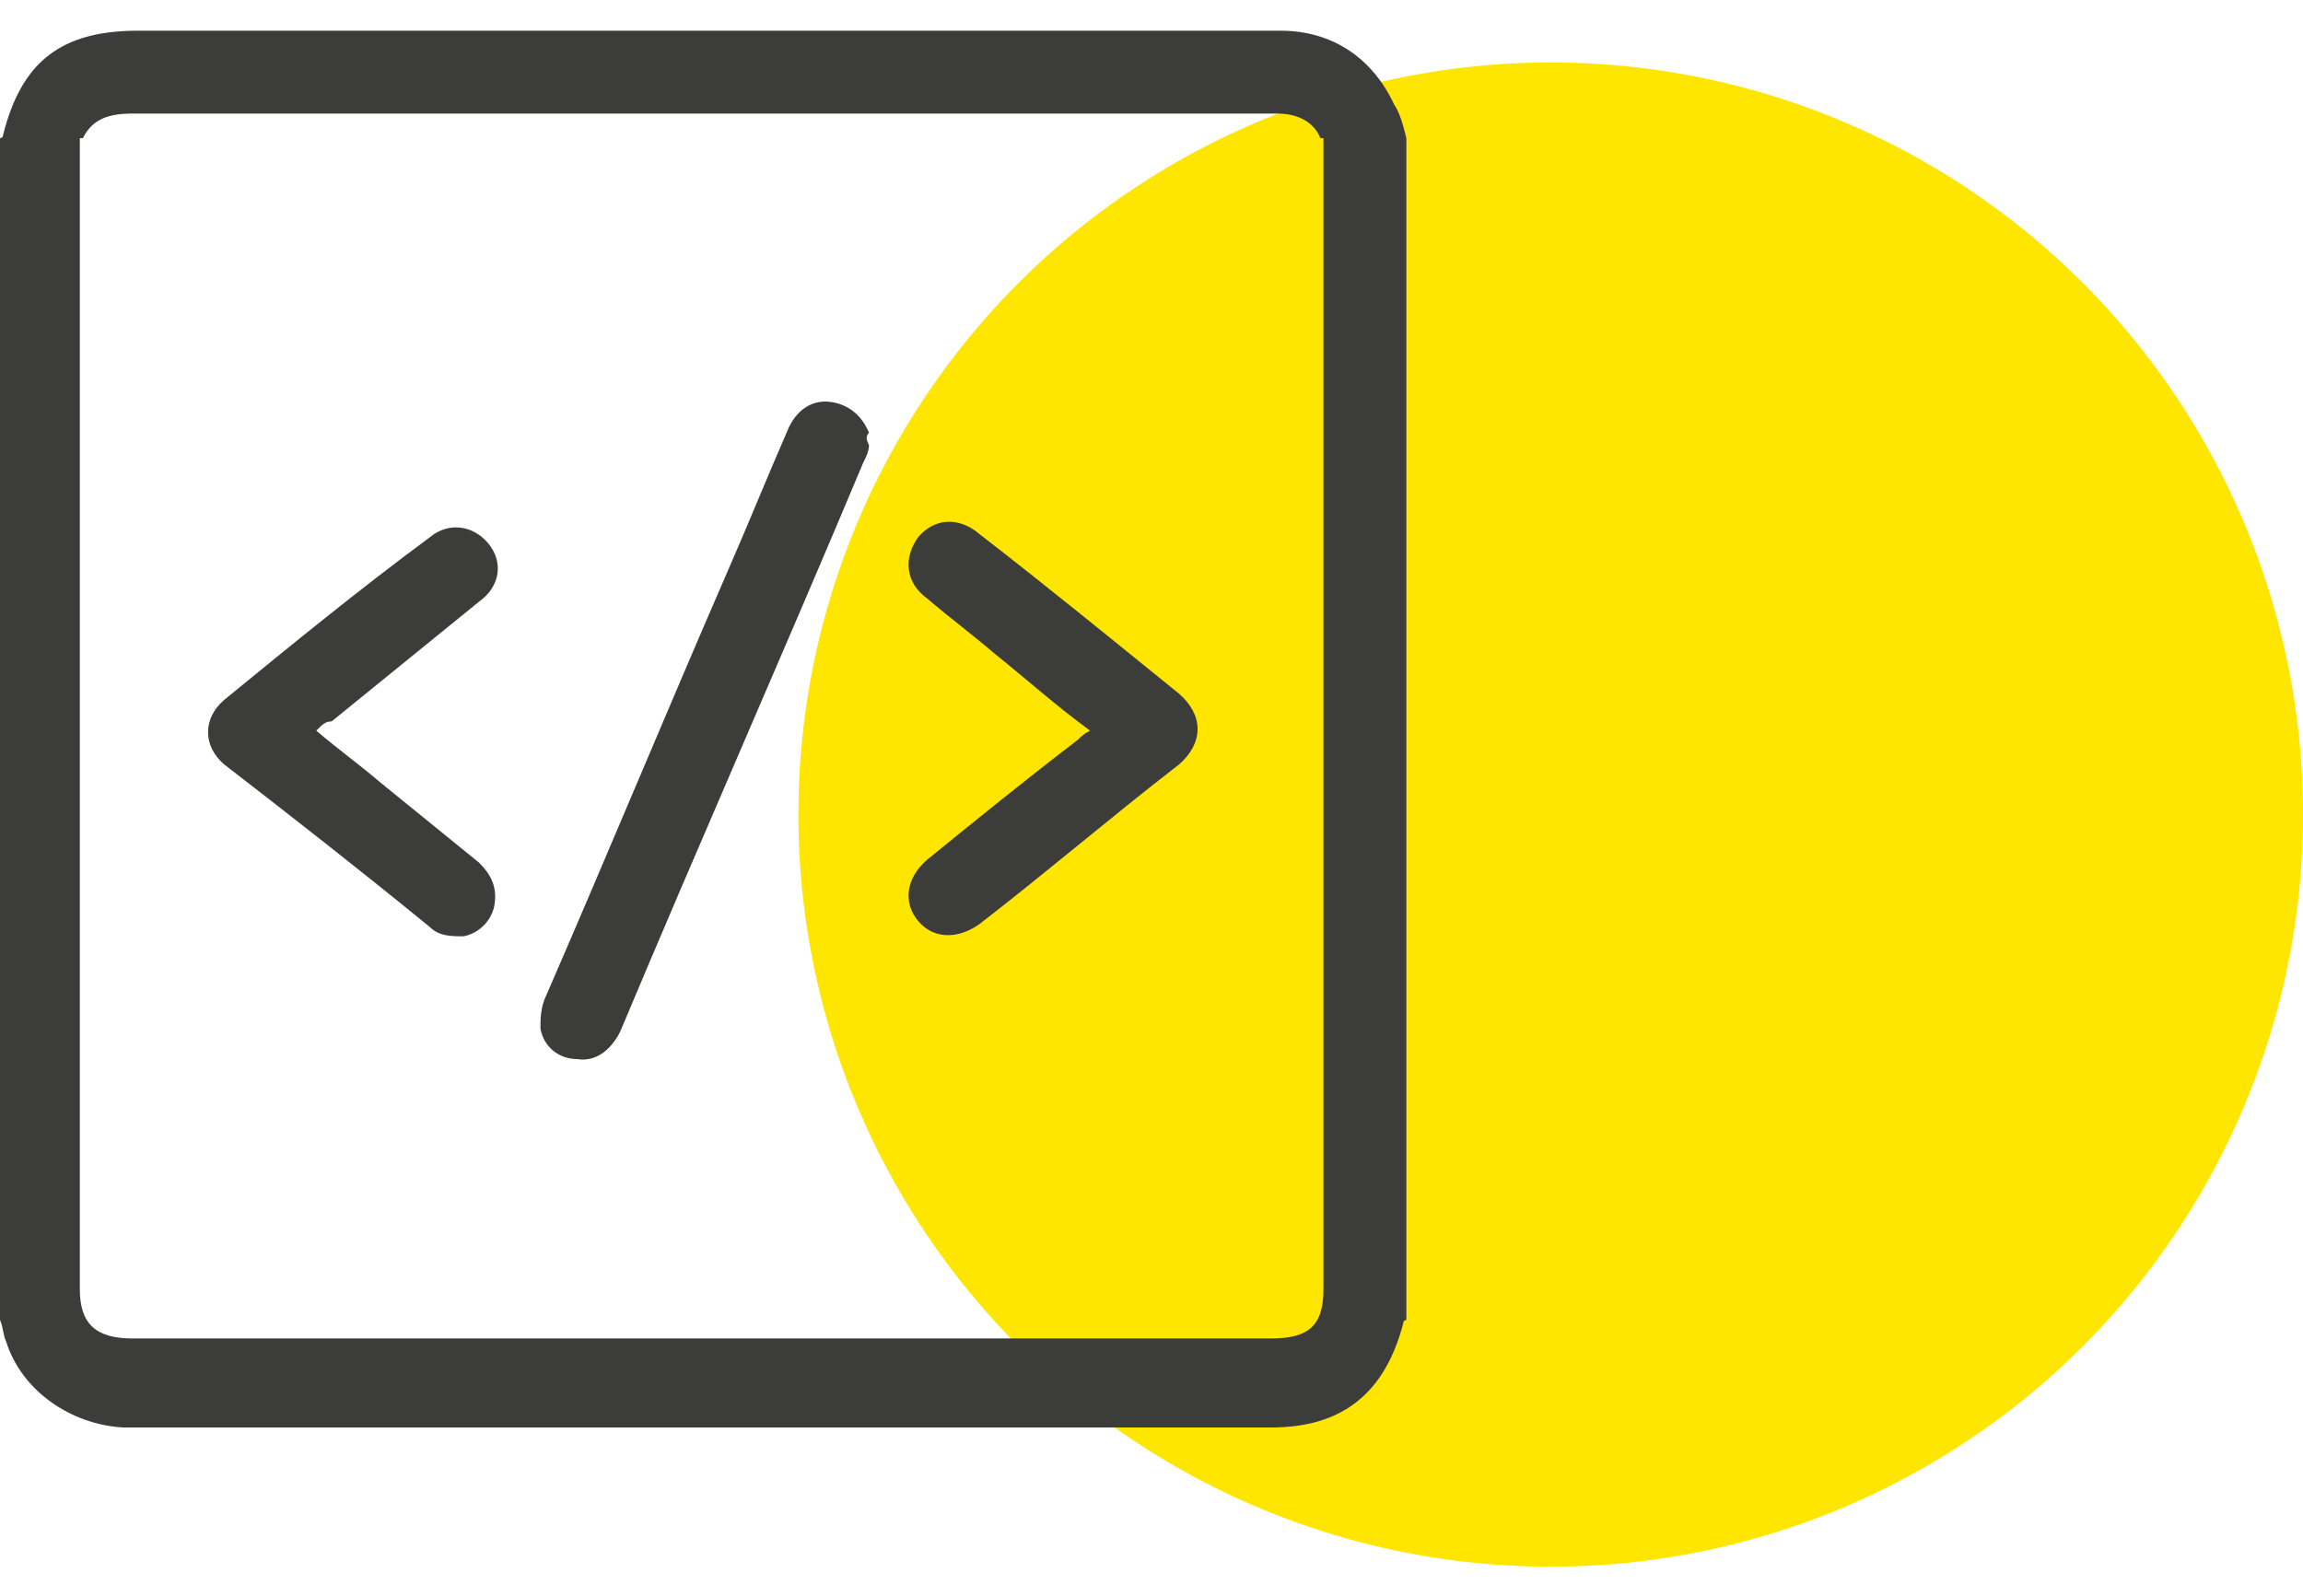 <?xml version="1.0" encoding="UTF-8"?> <svg xmlns="http://www.w3.org/2000/svg" width="75" height="52" viewBox="0 0 75 52" fill="none"><circle cx="50.5" cy="26.535" r="24.5" fill="#FEE600"></circle><g clip-path="url(#clip0_246_1420)"><path d="M28.3 14.5C28.3 14.7 28.2 14.9 28.1 15.1C25.5 21.3 22.8 27.4 20.2 33.6C19.9 34.2 19.4 34.6 18.8 34.5C18.2 34.5 17.7 34.1 17.6 33.5C17.6 33.2 17.6 32.8 17.8 32.4C19.8 27.8 21.7 23.2 23.7 18.6C24.4 17 25 15.5 25.7 13.9C26 13.3 26.5 13 27.1 13.1C27.7 13.2 28.1 13.6 28.3 14.1C28.2 14.2 28.2 14.3 28.3 14.5Z" fill="#3C3C3B"></path><path d="M10.3 23.8C11 24.4 11.7 24.9 12.4 25.5C13.5 26.4 14.5 27.2 15.6 28.1C16 28.5 16.2 28.9 16.1 29.5C16 30 15.6 30.4 15.1 30.5C14.7 30.5 14.3 30.5 14 30.2C11.8 28.4 9.5 26.6 7.3 24.9C6.6 24.3 6.6 23.4 7.3 22.8C9.5 21 11.7 19.2 14 17.5C14.6 17 15.4 17.1 15.9 17.7C16.4 18.3 16.3 19.1 15.6 19.6C14 20.9 12.4 22.2 10.8 23.5C10.6 23.5 10.5 23.6 10.3 23.8Z" fill="#3C3C3B"></path><path d="M35.5 23.8C34.4 23 33.4 22.1 32.4 21.3C31.7 20.7 30.9 20.1 30.2 19.5C29.5 19 29.4 18.2 29.9 17.5C30.4 16.9 31.2 16.8 31.9 17.4C34.1 19.1 36.3 20.9 38.4 22.6C39.2 23.3 39.2 24.2 38.4 24.9C36.2 26.6 34.1 28.4 31.9 30.1C31.2 30.6 30.4 30.6 29.9 30C29.4 29.4 29.5 28.6 30.2 28C31.8 26.7 33.4 25.4 35.1 24.1C35.2 24 35.3 23.9 35.5 23.8Z" fill="#3C3C3B"></path><path d="M45.4 3.4C44.7 1.9 43.4 1 41.7 1C39 1 36.2 1 33.5 1C23.8 1 14.1 1 4.5 1C2 1 0.7 2 0.1 4.4C0.1 4.4 0.1 4.5 0 4.5C0 17.3 0 30.2 0 43C0.1 43.2 0.1 43.5 0.2 43.7C0.7 45.3 2.3 46.4 4 46.5C6.4 46.5 8.8 46.5 11.2 46.5C21.3 46.5 31.3 46.5 41.4 46.5C43.7 46.5 45.1 45.4 45.7 43.1C45.7 43.1 45.7 43 45.8 43C45.8 30.2 45.8 17.3 45.8 4.5C45.7 4.1 45.6 3.7 45.4 3.4ZM43.1 5.2C43.1 7.2 43.1 9.2 43.1 11.2C43.1 11.3 43.1 11.5 43.1 11.6V14.3C43.1 14.5 43.1 14.7 43.1 14.8V14.9C43.1 23.9 43.1 33 43.1 42C43.1 43.2 42.6 43.6 41.4 43.6C29 43.6 16.7 43.6 4.3 43.6C3.1 43.6 2.6 43.1 2.6 42C2.6 33 2.6 23.9 2.6 14.9V14.8C2.6 14.6 2.6 14.5 2.6 14.3V4.5H2.7C3 3.9 3.5 3.7 4.3 3.7C16.7 3.7 29.1 3.7 41.6 3.7C42.3 3.7 42.8 4 43 4.5H43.1V5.2Z" fill="#3C3C3B"></path></g><defs><clipPath id="clip0_246_1420"><rect width="45.8" height="45.5" fill="white" transform="translate(0 1)"></rect></clipPath></defs></svg> 